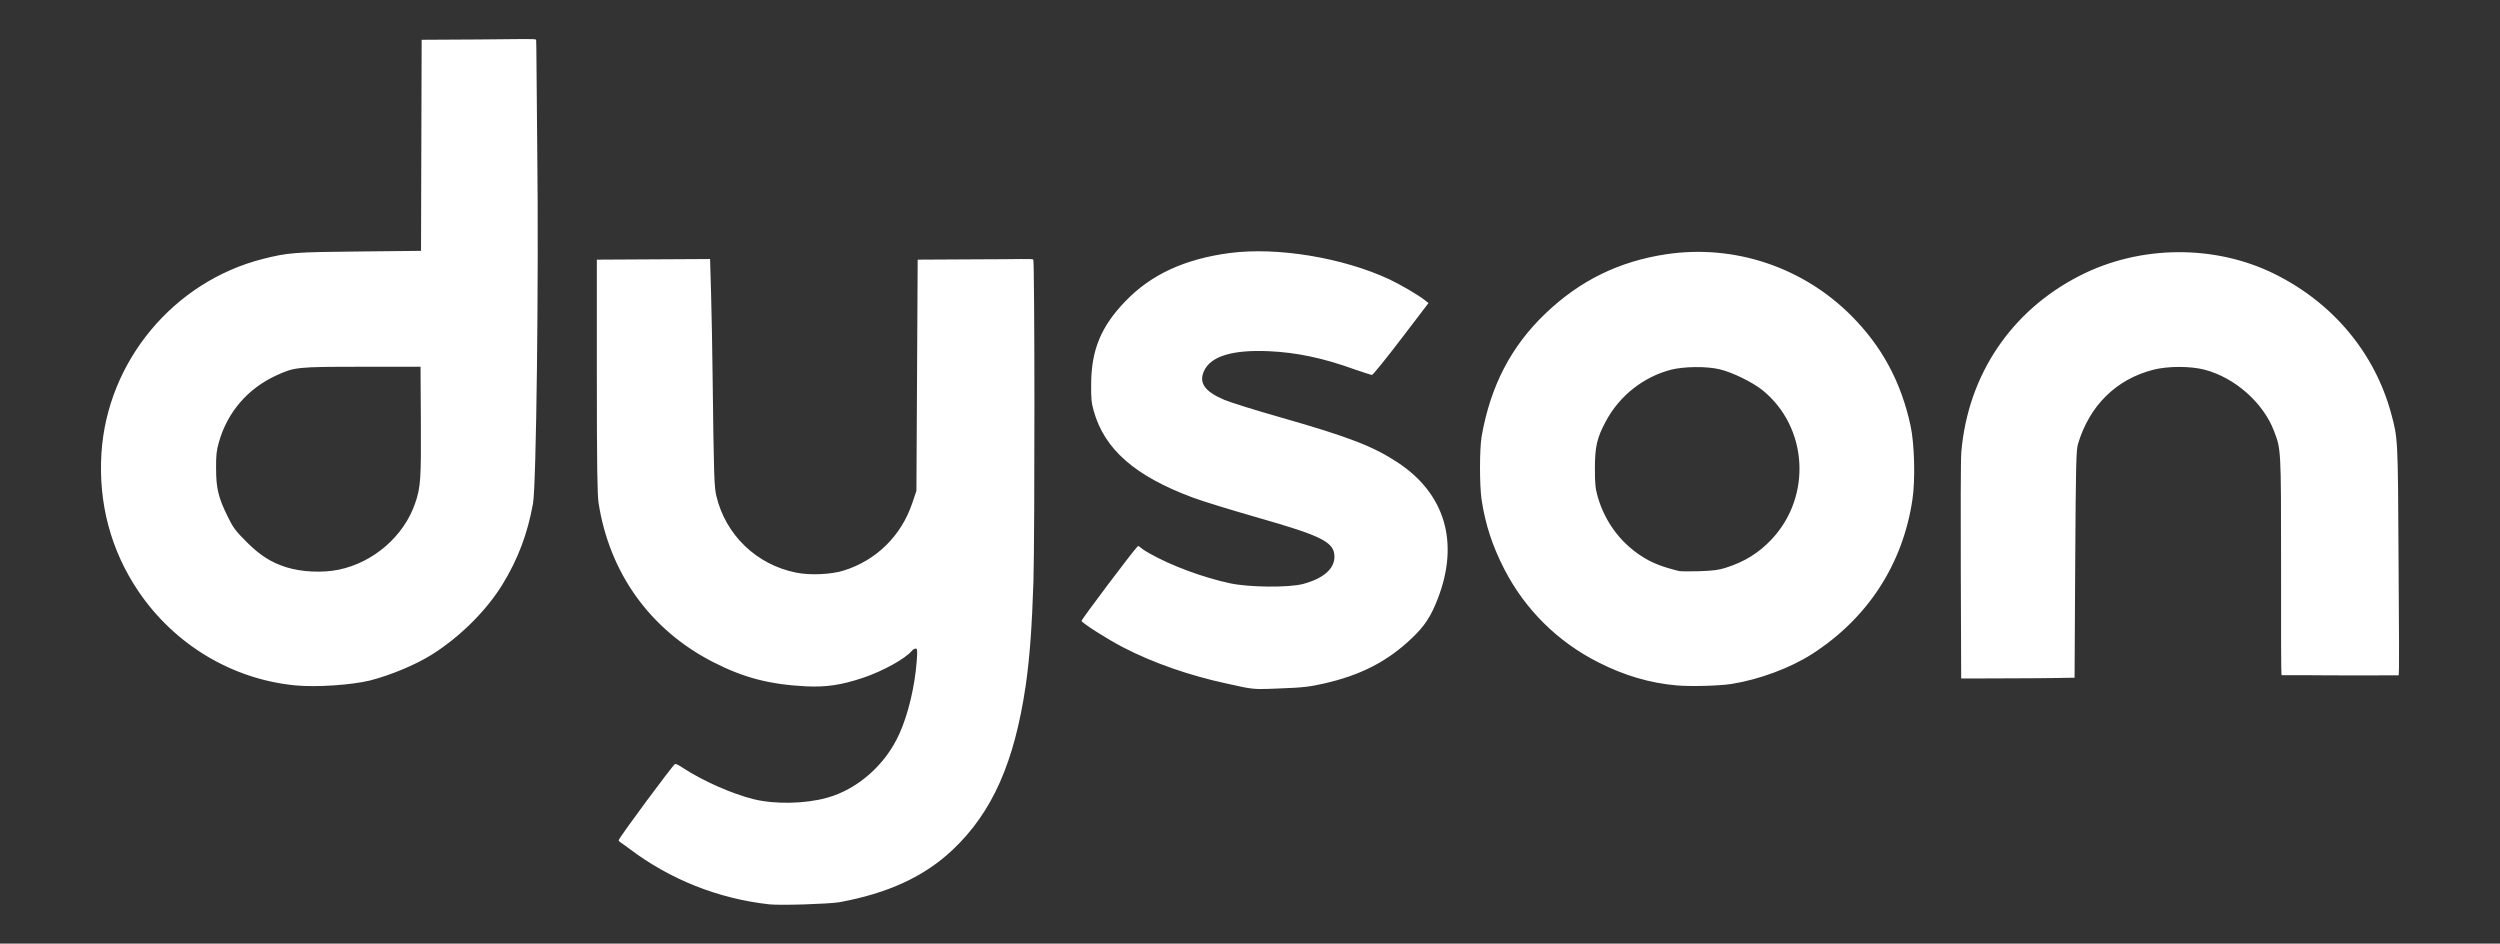 <?xml version="1.0" encoding="utf-8"?>
<!-- Generator: Adobe Illustrator 25.3.1, SVG Export Plug-In . SVG Version: 6.00 Build 0)  -->
<svg version="1.1" id="Layer_1" xmlns="http://www.w3.org/2000/svg" xmlns:xlink="http://www.w3.org/1999/xlink" x="0px" y="0px"
	 viewBox="0 0 158.96 60" style="enable-background:new 0 0 158.96 60;" xml:space="preserve">
<rect x="0" y="0" width="158.96" height="60" fill="#333333" stroke="none"/>
<style type="text/css">
	.st0{fill:#FFFFFF;}
</style>
<g>
	<path class="st0" d="M48.9,57.5c-3.24-0.36-6.32-1.59-8.89-3.54c-0.44-0.34-0.69-0.45-0.67-0.54c0.05-0.2,3.45-4.79,3.58-4.84
		c0.06-0.02,0.26,0.08,0.51,0.25c1.23,0.81,3.14,1.66,4.51,1.99c1.35,0.33,3.25,0.29,4.63-0.09c1.96-0.54,3.73-2.1,4.61-4.06
		c0.57-1.25,0.99-3.04,1.11-4.64c0.05-0.68,0.04-0.79-0.07-0.79c-0.07,0-0.17,0.06-0.23,0.13c-0.43,0.52-1.85,1.3-3.12,1.73
		c-1.38,0.46-2.35,0.6-3.62,0.54c-2.33-0.12-3.98-0.55-5.94-1.56c-3.97-2.04-6.56-5.65-7.25-10.1c-0.08-0.53-0.11-2.37-0.11-8.08
		v-7.39l3.6-0.02l3.6-0.02c0,0,0.12,3.53,0.16,7.39c0.08,6.5,0.1,7.08,0.24,7.68c0.59,2.48,2.56,4.37,5.07,4.87
		c0.87,0.18,2.23,0.12,3.02-0.13c2.07-0.64,3.67-2.21,4.37-4.3l0.26-0.77l0.04-7.35l0.04-7.35L62,16.49c2.85,0,3.65-0.06,3.7,0.02
		c0.09,0.15,0.1,17.27,0.01,20.45c-0.09,2.85-0.24,4.89-0.49,6.62c-0.72,4.9-2.12,8.05-4.62,10.43c-1.81,1.72-4.13,2.79-7.25,3.36
		C52.64,57.48,49.64,57.58,48.9,57.5z M79.04,43.69c-0.09-0.02-0.58-0.13-1.1-0.24c-2.35-0.51-4.61-1.3-6.51-2.28
		c-1.02-0.53-2.61-1.54-2.66-1.69c-0.02-0.08,3.25-4.42,3.54-4.71c0.13-0.13,0.02-0.01,0.75,0.4c1.38,0.79,3.43,1.55,5.16,1.92
		c1.21,0.26,3.74,0.28,4.64,0.04c1.29-0.35,1.99-0.96,1.99-1.73c0-0.93-0.78-1.32-4.92-2.5c-1.63-0.47-3.47-1.03-4.08-1.26
		c-3.68-1.37-5.61-3.06-6.3-5.49c-0.15-0.52-0.18-0.83-0.17-1.73c0.01-2.17,0.63-3.67,2.19-5.28c1.63-1.69,3.76-2.67,6.61-3.05
		c3.02-0.4,7.2,0.29,10.16,1.67c0.72,0.34,1.86,1.01,2.25,1.32l0.24,0.19l-1.74,2.28c-0.96,1.26-1.79,2.28-1.85,2.29
		c-0.06,0-0.55-0.16-1.1-0.35c-2.02-0.73-3.69-1.08-5.47-1.16c-2.28-0.1-3.66,0.31-4.1,1.23c-0.37,0.77,0.02,1.33,1.27,1.86
		c0.4,0.17,2.04,0.68,3.66,1.14c4.33,1.24,5.84,1.83,7.41,2.87c2.98,1.99,3.88,5.07,2.52,8.61c-0.44,1.15-0.84,1.76-1.65,2.53
		c-1.56,1.49-3.27,2.37-5.64,2.9c-0.83,0.18-1.16,0.25-2.93,0.31C80.16,43.82,79.86,43.85,79.04,43.69z M18.78,43.58
		c-4.02-0.39-7.69-2.59-9.99-6C7.05,35,6.25,32,6.45,28.82c0.37-5.85,4.59-10.92,10.28-12.36c1.59-0.4,1.99-0.43,6.12-0.47
		l3.92-0.04l0.02-6.71l0.02-6.71l3.6-0.02c2.84-0.02,3.65-0.06,3.68,0.02c0.02,0.06,0.03,3.23,0.07,6.99
		c0.1,8.19-0.06,21.35-0.27,22.5c-0.35,1.93-0.95,3.52-1.94,5.14c-1.03,1.68-2.74,3.37-4.52,4.48c-1.05,0.65-2.59,1.29-3.91,1.63
		C22.37,43.55,20.13,43.71,18.78,43.58z M21.55,36.22c2.21-0.46,4.14-2.14,4.85-4.23c0.35-1.02,0.38-1.54,0.36-5.22l-0.02-3.45H23
		c-4.16,0-4.27,0.02-5.45,0.56c-1.81,0.84-3.09,2.33-3.63,4.23c-0.15,0.52-0.19,0.85-0.18,1.67c0,1.25,0.14,1.84,0.71,3.01
		c0.37,0.76,0.5,0.94,1.23,1.67c0.85,0.85,1.55,1.3,2.53,1.61C19.17,36.37,20.51,36.44,21.55,36.22z M106.6,43.58
		c-1.7-0.15-3.33-0.63-4.98-1.47c-2.59-1.31-4.66-3.37-5.97-5.92c-0.75-1.46-1.2-2.82-1.44-4.39c-0.14-0.88-0.14-3.26,0-4.06
		c0.56-3.19,1.87-5.72,4.05-7.8c2.2-2.11,4.7-3.33,7.72-3.78c4.29-0.63,8.63,0.81,11.72,3.9c1.95,1.95,3.18,4.22,3.78,7.01
		c0.25,1.13,0.31,3.46,0.12,4.69c-0.61,4.12-2.85,7.56-6.39,9.83c-1.39,0.89-3.36,1.62-5.12,1.9
		C109.31,43.61,107.47,43.66,106.6,43.58z M109.7,36.11c1.24-0.39,2.13-0.95,2.96-1.83c2.56-2.74,2.29-7.12-0.58-9.46
		c-0.63-0.51-1.93-1.15-2.74-1.34c-0.85-0.2-2.28-0.18-3.1,0.03c-1.75,0.46-3.27,1.66-4.13,3.27c-0.57,1.05-0.7,1.64-0.7,3
		c0,0.98,0.03,1.28,0.18,1.81c0.45,1.55,1.4,2.86,2.72,3.73c0.69,0.46,1.35,0.72,2.46,0.99c0.09,0.02,0.66,0.03,1.26,0.01
		C108.89,36.29,109.26,36.25,109.7,36.11z M124.7,43.14c0.01-0.27-0.08-13.39,0.01-14.42c0.43-4.9,3.18-8.98,7.55-11.2
		c3.83-1.95,8.59-1.98,12.39-0.09c3.71,1.85,6.34,5.01,7.39,8.86c0.43,1.6,0.43,1.54,0.47,9.32c0.02,4.23,0.06,7.33,0,7.33
		c-5.11,0.02-5.19-0.02-7.43-0.01c-0.05,0-0.04-2.7-0.04-6.93c0-7.5,0-7.41-0.45-8.6c-0.69-1.8-2.48-3.38-4.4-3.89
		c-0.91-0.24-2.34-0.24-3.28,0c-2.36,0.61-4.05,2.28-4.78,4.71c-0.12,0.4-0.14,1.25-0.18,7.59l-0.04,7.28c0,0-1.98,0.04-3.82,0.04
		C124.99,43.13,126.58,43.15,124.7,43.14z"/>
</g>
</svg>
